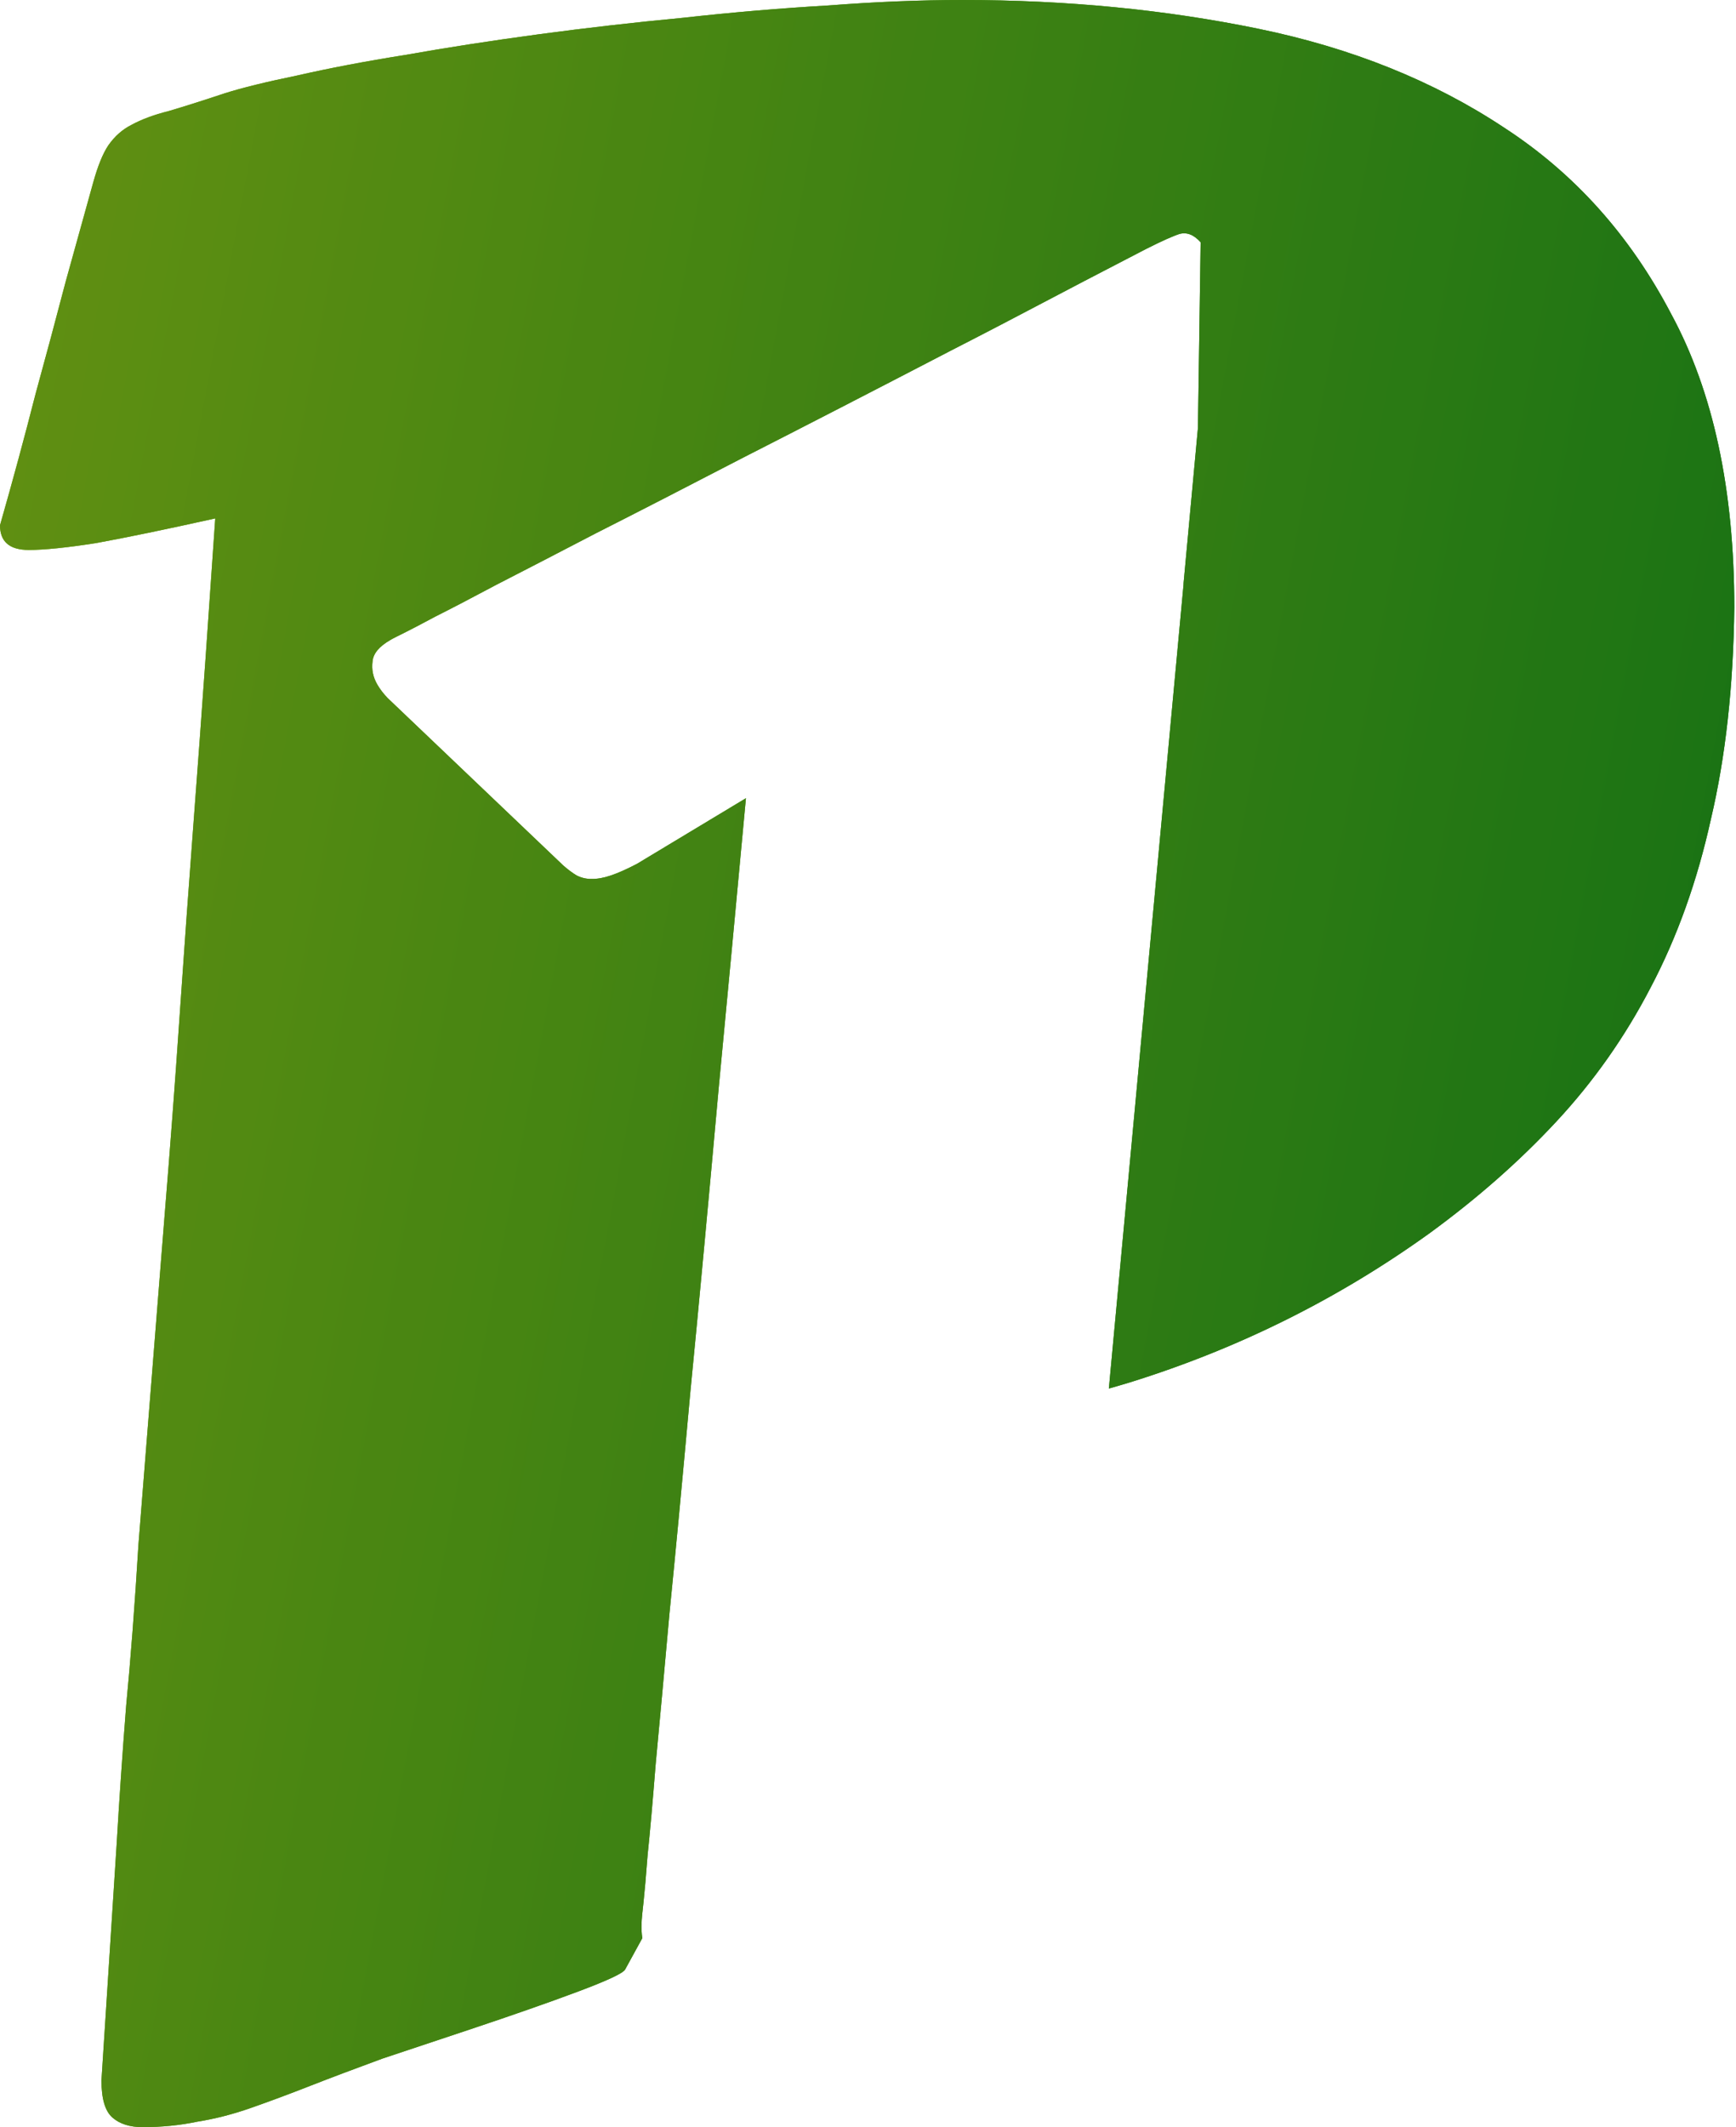 <svg width="209" height="256" viewBox="0 0 209 256" fill="none" xmlns="http://www.w3.org/2000/svg">
<path d="M208.794 73.119C208.684 82.582 207.749 91.055 205.988 98.538C204.338 106.02 201.917 112.787 198.726 118.839C195.645 124.781 191.849 130.173 187.337 135.015C182.936 139.746 177.874 144.203 172.152 148.384C161.148 156.307 149.099 162.304 136.005 166.375C135.17 166.628 134.334 166.873 133.499 167.109L142.485 70.393C142.489 70.314 142.492 70.235 142.495 70.158L144.221 51.513L144.547 29.164C143.744 28.251 142.896 27.915 142.003 28.155C141.191 28.418 139.851 29.019 137.985 29.959C131.948 33.078 128.462 34.91 125.39 36.524C122.124 38.241 119.326 39.712 114.426 42.222C104.948 47.144 96.672 51.405 89.599 55.008C82.555 58.661 76.61 61.715 71.763 64.169C66.947 66.675 62.946 68.744 59.759 70.377C56.654 72.032 54.22 73.3 52.457 74.18C50.775 75.082 49.507 75.746 48.651 76.171C47.847 76.567 47.367 76.809 47.213 76.898L46.98 77.032C45.638 77.807 44.929 78.664 44.852 79.604C44.723 80.573 44.912 81.496 45.418 82.373C45.746 82.941 46.166 83.49 46.679 84.02L67.794 104.142C68.358 104.642 68.903 105.05 69.43 105.366C70.007 105.651 70.603 105.789 71.217 105.779C71.912 105.791 72.691 105.651 73.555 105.358C74.418 105.066 75.459 104.603 76.676 103.969L89.804 96.064C88.624 108.771 87.541 120.297 86.553 130.641C85.278 144.824 84.125 157.182 83.094 167.716C82.142 178.253 81.305 187.125 80.583 194.332C79.94 201.542 79.392 207.523 78.94 212.276C78.57 216.953 78.247 220.598 77.97 223.211C77.776 225.748 77.611 227.649 77.475 228.916C77.342 230.103 77.27 230.816 77.259 231.054L77.243 231.411C77.212 232.096 77.242 232.71 77.331 233.251L75.265 237.019C75.045 237.459 73.174 238.339 69.653 239.66C66.132 240.98 61.73 242.521 56.449 244.281L46.05 247.747C42.749 248.958 39.833 250.058 37.302 251.048C34.772 252.039 32.406 252.919 30.205 253.689C28.004 254.459 25.859 255.01 23.768 255.34C21.677 255.78 19.477 256 17.166 256C15.625 256 14.415 255.615 13.534 254.845C12.654 254.074 12.214 252.589 12.214 250.388L14.03 222.164C14.36 216.552 14.745 210.94 15.185 205.328C15.735 199.606 16.23 193.114 16.671 185.852L19.807 146.404C20.467 138.371 21.072 130.338 21.622 122.306C22.172 114.273 22.723 106.625 23.273 99.363C23.823 92.101 24.318 85.333 24.758 79.061C25.198 72.679 25.584 67.122 25.914 62.391C19.972 63.711 15.185 64.701 11.554 65.362C8.033 65.912 5.337 66.187 3.466 66.187C1.155 66.187 0 65.197 0 63.216C1.541 57.824 2.971 52.542 4.291 47.371C5.502 42.969 6.712 38.458 7.923 33.836C9.243 29.105 10.343 25.143 11.224 21.952C11.774 19.972 12.379 18.486 13.039 17.496C13.81 16.395 14.745 15.57 15.845 15.02C17.056 14.36 18.541 13.81 20.302 13.369C22.172 12.819 24.428 12.104 27.069 11.224C29.16 10.563 32.076 9.848 35.817 9.078C39.668 8.198 44.015 7.372 48.856 6.602C53.808 5.722 59.145 4.897 64.867 4.126C70.588 3.356 76.365 2.696 82.197 2.146C88.139 1.485 93.971 0.99 99.693 0.66C105.415 0.22 110.807 0 115.868 0C128.413 0 140.297 1.155 151.52 3.466C162.744 5.777 172.592 9.738 181.065 15.35C189.538 20.852 196.25 28.334 201.202 37.798C206.263 47.151 208.794 58.925 208.794 73.119Z" fill="url(#paint0_linear_283_184)"/>
<path d="M208.794 73.119C208.684 82.582 207.749 91.055 205.988 98.538C204.338 106.02 201.917 112.787 198.726 118.839C195.645 124.781 191.849 130.173 187.337 135.015C182.936 139.746 177.874 144.203 172.152 148.384C161.148 156.307 149.099 162.304 136.005 166.375C135.17 166.628 134.334 166.873 133.499 167.109L142.485 70.393C142.489 70.314 142.492 70.235 142.495 70.158L144.221 51.513L144.547 29.164C143.744 28.251 142.896 27.915 142.003 28.155C141.191 28.418 139.851 29.019 137.985 29.959C131.948 33.078 128.462 34.91 125.39 36.524C122.124 38.241 119.326 39.712 114.426 42.222C104.948 47.144 96.672 51.405 89.599 55.008C82.555 58.661 76.61 61.715 71.763 64.169C66.947 66.675 62.946 68.744 59.759 70.377C56.654 72.032 54.22 73.3 52.457 74.18C50.775 75.082 49.507 75.746 48.651 76.171C47.847 76.567 47.367 76.809 47.213 76.898L46.98 77.032C45.638 77.807 44.929 78.664 44.852 79.604C44.723 80.573 44.912 81.496 45.418 82.373C45.746 82.941 46.166 83.49 46.679 84.02L67.794 104.142C68.358 104.642 68.903 105.05 69.43 105.366C70.007 105.651 70.603 105.789 71.217 105.779C71.912 105.791 72.691 105.651 73.555 105.358C74.418 105.066 75.459 104.603 76.676 103.969L89.804 96.064C88.624 108.771 87.541 120.297 86.553 130.641C85.278 144.824 84.125 157.182 83.094 167.716C82.142 178.253 81.305 187.125 80.583 194.332C79.94 201.542 79.392 207.523 78.94 212.276C78.57 216.953 78.247 220.598 77.97 223.211C77.776 225.748 77.611 227.649 77.475 228.916C77.342 230.103 77.27 230.816 77.259 231.054L77.243 231.411C77.212 232.096 77.242 232.71 77.331 233.251L75.265 237.019C75.045 237.459 73.174 238.339 69.653 239.66C66.132 240.98 61.73 242.521 56.449 244.281L46.05 247.747C42.749 248.958 39.833 250.058 37.302 251.048C34.772 252.039 32.406 252.919 30.205 253.689C28.004 254.459 25.859 255.01 23.768 255.34C21.677 255.78 19.477 256 17.166 256C15.625 256 14.415 255.615 13.534 254.845C12.654 254.074 12.214 252.589 12.214 250.388L14.03 222.164C14.36 216.552 14.745 210.94 15.185 205.328C15.735 199.606 16.23 193.114 16.671 185.852L19.807 146.404C20.467 138.371 21.072 130.338 21.622 122.306C22.172 114.273 22.723 106.625 23.273 99.363C23.823 92.101 24.318 85.333 24.758 79.061C25.198 72.679 25.584 67.122 25.914 62.391C19.972 63.711 15.185 64.701 11.554 65.362C8.033 65.912 5.337 66.187 3.466 66.187C1.155 66.187 0 65.197 0 63.216C1.541 57.824 2.971 52.542 4.291 47.371C5.502 42.969 6.712 38.458 7.923 33.836C9.243 29.105 10.343 25.143 11.224 21.952C11.774 19.972 12.379 18.486 13.039 17.496C13.81 16.395 14.745 15.57 15.845 15.02C17.056 14.36 18.541 13.81 20.302 13.369C22.172 12.819 24.428 12.104 27.069 11.224C29.16 10.563 32.076 9.848 35.817 9.078C39.668 8.198 44.015 7.372 48.856 6.602C53.808 5.722 59.145 4.897 64.867 4.126C70.588 3.356 76.365 2.696 82.197 2.146C88.139 1.485 93.971 0.99 99.693 0.66C105.415 0.22 110.807 0 115.868 0C128.413 0 140.297 1.155 151.52 3.466C162.744 5.777 172.592 9.738 181.065 15.35C189.538 20.852 196.25 28.334 201.202 37.798C206.263 47.151 208.794 58.925 208.794 73.119Z" fill="url(#paint1_linear_283_184)"/>
<path d="M208.794 73.119C208.684 82.582 207.749 91.055 205.988 98.538C204.338 106.02 201.917 112.787 198.726 118.839C195.645 124.781 191.849 130.173 187.337 135.015C182.936 139.746 177.874 144.203 172.152 148.384C161.148 156.307 149.099 162.304 136.005 166.375C135.17 166.628 134.334 166.873 133.499 167.109L142.485 70.393C142.489 70.314 142.492 70.235 142.495 70.158L144.221 51.513L144.547 29.164C143.744 28.251 142.896 27.915 142.003 28.155C141.191 28.418 139.851 29.019 137.985 29.959C131.948 33.078 128.462 34.91 125.39 36.524C122.124 38.241 119.326 39.712 114.426 42.222C104.948 47.144 96.672 51.405 89.599 55.008C82.555 58.661 76.61 61.715 71.763 64.169C66.947 66.675 62.946 68.744 59.759 70.377C56.654 72.032 54.22 73.3 52.457 74.18C50.775 75.082 49.507 75.746 48.651 76.171C47.847 76.567 47.367 76.809 47.213 76.898L46.98 77.032C45.638 77.807 44.929 78.664 44.852 79.604C44.723 80.573 44.912 81.496 45.418 82.373C45.746 82.941 46.166 83.49 46.679 84.02L67.794 104.142C68.358 104.642 68.903 105.05 69.43 105.366C70.007 105.651 70.603 105.789 71.217 105.779C71.912 105.791 72.691 105.651 73.555 105.358C74.418 105.066 75.459 104.603 76.676 103.969L89.804 96.064C88.624 108.771 87.541 120.297 86.553 130.641C85.278 144.824 84.125 157.182 83.094 167.716C82.142 178.253 81.305 187.125 80.583 194.332C79.94 201.542 79.392 207.523 78.94 212.276C78.57 216.953 78.247 220.598 77.97 223.211C77.776 225.748 77.611 227.649 77.475 228.916C77.342 230.103 77.27 230.816 77.259 231.054L77.243 231.411C77.212 232.096 77.242 232.71 77.331 233.251L75.265 237.019C75.045 237.459 73.174 238.339 69.653 239.66C66.132 240.98 61.73 242.521 56.449 244.281L46.05 247.747C42.749 248.958 39.833 250.058 37.302 251.048C34.772 252.039 32.406 252.919 30.205 253.689C28.004 254.459 25.859 255.01 23.768 255.34C21.677 255.78 19.477 256 17.166 256C15.625 256 14.415 255.615 13.534 254.845C12.654 254.074 12.214 252.589 12.214 250.388L14.03 222.164C14.36 216.552 14.745 210.94 15.185 205.328C15.735 199.606 16.23 193.114 16.671 185.852L19.807 146.404C20.467 138.371 21.072 130.338 21.622 122.306C22.172 114.273 22.723 106.625 23.273 99.363C23.823 92.101 24.318 85.333 24.758 79.061C25.198 72.679 25.584 67.122 25.914 62.391C19.972 63.711 15.185 64.701 11.554 65.362C8.033 65.912 5.337 66.187 3.466 66.187C1.155 66.187 0 65.197 0 63.216C1.541 57.824 2.971 52.542 4.291 47.371C5.502 42.969 6.712 38.458 7.923 33.836C9.243 29.105 10.343 25.143 11.224 21.952C11.774 19.972 12.379 18.486 13.039 17.496C13.81 16.395 14.745 15.57 15.845 15.02C17.056 14.36 18.541 13.81 20.302 13.369C22.172 12.819 24.428 12.104 27.069 11.224C29.16 10.563 32.076 9.848 35.817 9.078C39.668 8.198 44.015 7.372 48.856 6.602C53.808 5.722 59.145 4.897 64.867 4.126C70.588 3.356 76.365 2.696 82.197 2.146C88.139 1.485 93.971 0.99 99.693 0.66C105.415 0.22 110.807 0 115.868 0C128.413 0 140.297 1.155 151.52 3.466C162.744 5.777 172.592 9.738 181.065 15.35C189.538 20.852 196.25 28.334 201.202 37.798C206.263 47.151 208.794 58.925 208.794 73.119Z" fill="black" fill-opacity="0.2"/>
<defs>
<linearGradient id="paint0_linear_283_184" x1="0" y1="0" x2="248.105" y2="46.57" gradientUnits="userSpaceOnUse">
<stop stop-color="#7CB516"/>
<stop offset="1" stop-color="#066F0A"/>
</linearGradient>
<linearGradient id="paint1_linear_283_184" x1="0" y1="0" x2="248.105" y2="46.57" gradientUnits="userSpaceOnUse">
<stop stop-color="#7CB516"/>
<stop offset="1" stop-color="#158B1A"/>
</linearGradient>
</defs>
</svg>
